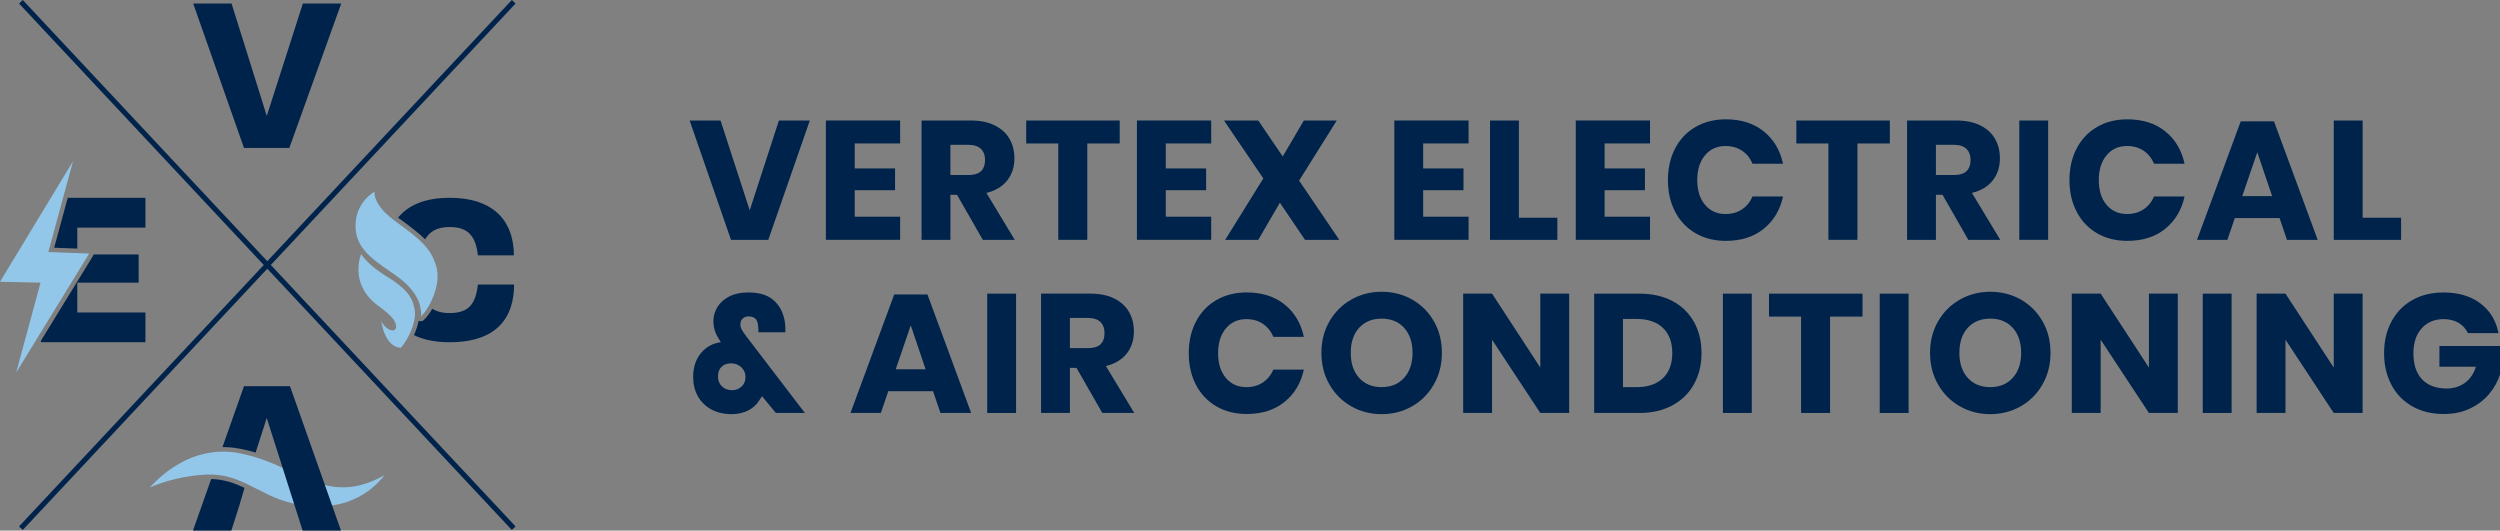 <?xml version="1.0" encoding="UTF-8"?> <svg xmlns="http://www.w3.org/2000/svg" id="Layer_1" data-name="Layer 1" viewBox="0 0 1148.36 243.73"><rect x="0" y="0" width="1148.36" height="243.73" fill="#808080" stroke="none"/><defs><style> .cls-1 { fill: none; } .cls-2 { fill: #92c7ea; } .cls-3 { fill: #00234b; } .cls-4 { fill: #fff; } </style></defs><g><g><path class="cls-3" d="M88.75,1.63h17.62l16.17,51.62L139.12,1.63h17.62l-23.84,66.33h-20.83L88.75,1.63Z"></path><path class="cls-1" d="M175.35,218.95c.39-.21.79-.42,1.19-.65-.4.22-.79.44-1.19.65Z"></path><path class="cls-1" d="M173.96,219.67c.38-.19.75-.38,1.14-.58-.38.2-.76.4-1.14.58Z"></path><path class="cls-1" d="M172.75,220.25c.34-.16.68-.32,1.02-.49-.34.17-.68.33-1.02.49Z"></path><path class="cls-1" d="M171.46,220.82c.36-.16.73-.32,1.1-.49-.37.17-.73.33-1.1.49Z"></path><path class="cls-1" d="M169.02,221.78c.36-.13.72-.26,1.08-.4-.36.14-.72.27-1.08.4Z"></path><path class="cls-1" d="M170.11,221.37c.36-.14.73-.29,1.1-.45-.37.16-.74.31-1.1.45Z"></path><polygon class="cls-4" points="176.53 218.3 176.53 218.3 176.53 218.3 176.53 218.3"></polygon><path class="cls-4" d="M173.77,219.76c.06-.03.13-.06.19-.09-.06.03-.13.06-.19.09Z"></path><path class="cls-4" d="M172.56,220.34c.06-.03.13-.06.19-.09-.06.03-.13.06-.19.09Z"></path><path class="cls-4" d="M171.22,220.93c.08-.03.16-.07.24-.1-.08.03-.16.07-.24.1Z"></path><path class="cls-4" d="M175.1,219.08c.08-.04.17-.09.25-.13-.08.04-.17.09-.25.13Z"></path><path class="cls-4" d="M170.1,221.38s0,0,.01,0c0,0,0,0-.01,0Z"></path><polygon class="cls-3" points="236.83 1.62 235.1 0 122.78 119.98 10.46 0 8.74 1.62 121.16 121.71 8.74 241.81 10.46 243.43 122.78 123.44 235.1 243.43 236.83 241.81 124.4 121.71 236.83 1.62"></polygon><path class="cls-3" d="M219.52,130.69c-1.01,8.77-4.03,13.11-13,13.11-3.4,0-5.97-.71-7.92-1.98-1.44,2.45-2.91,4.24-3.98,5.21-.4.36-.89.53-1.39.53-.32,0-.63-.08-.92-.22-.41,2.18-1.18,4.43-2.17,6.57,4.18,2.09,9.53,3.29,16.37,3.29,21.98,0,29.64-11.59,29.64-26.51h-16.63Z"></path><path class="cls-3" d="M195.3,109.94c1.96-3.5,5.38-5.66,11.22-5.66,8.87,0,12,4.54,13,13h16.53c0-14.11-7.66-26.41-29.54-26.41-11.73,0-19.12,3.56-23.66,9.11,0,0,.02.01.03.02,5.3,3.85,9.34,6.87,12.41,9.93Z"></path><g><path class="cls-2" d="M200.82,124.26c-.09-.56-.21-1.12-.36-1.67-1.21-4.34-3.13-7.54-6.09-10.64-3.03-3.17-7.14-6.22-12.71-10.27-.01-.01-.03-.02-.04-.03-1.87-1.36-3.38-2.66-4.6-3.87-.22-.22-.44-.44-.64-.66-.2-.22-.4-.43-.58-.64-.74-.84-1.34-1.63-1.82-2.37-.12-.18-.23-.37-.34-.54-.05-.09-.1-.18-.15-.26-.2-.35-.37-.68-.52-1-.04-.08-.07-.16-.11-.24-.14-.31-.25-.6-.35-.88-.05-.14-.09-.27-.13-.41s-.07-.26-.11-.38c-.12-.49-.19-.91-.21-1.26-.01-.17-.02-.33-.02-.46,0-.17.01-.31.02-.41.02-.17.04-.26.04-.26,0,0-2.47,1.31-4.8,4.18-.58.72-1.15,1.54-1.67,2.46-1.56,2.76-2.67,6.44-2.21,11.15.41,4.22,2.4,7.6,5.13,10.5.46.48.93.95,1.42,1.41,1.92,1.79,4.1,3.4,6.3,4.95.9.63,1.81,1.26,2.71,1.87.56.39,1.12.77,1.66,1.15,1.37.96,2.68,1.91,3.88,2.89.79.64,1.58,1.36,2.36,2.13.22.22.44.45.66.68.11.12.22.23.33.35.22.23.43.47.64.72.31.36.62.74.92,1.12.1.13.2.25.29.38,1.54,2.06,2.76,4.34,3.26,6.66.07.32.23,1.1.34,1.94.02.13.04.26.05.39.06.53.11,1.06.1,1.5,0,.17-.01.32-.03.46-.03.23-.09.42-.17.53-.02.02-.04.04-.06.06.22-.19.44-.42.68-.67s.48-.54.72-.84.5-.64.76-1c.38-.54.77-1.13,1.16-1.76.14-.24.29-.48.43-.73.49-.86.97-1.79,1.42-2.77.23-.51.45-1.02.66-1.55.95-2.38,1.66-4.99,1.89-7.6.13-1.45.1-2.9-.12-4.31Z"></path><path class="cls-2" d="M188.81,137.14c-.15-.29-.31-.57-.48-.86-.35-.57-.76-1.16-1.25-1.75-.12-.15-.25-.3-.38-.45-.26-.3-.55-.6-.85-.91-.15-.15-.31-.31-.48-.47-1.81-1.72-4.31-3.6-7.84-5.78-.42-.26-.83-.52-1.22-.78-1.17-.76-2.22-1.5-3.16-2.21-.42-.32-.82-.63-1.2-.93-.19-.15-.37-.3-.55-.45-.36-.3-.69-.58-1.01-.86-.16-.14-.31-.28-.46-.41-.3-.27-.58-.53-.84-.79-.39-.38-.74-.74-1.05-1.07-.41-.44-.76-.84-1.05-1.18-.21-.26-.39-.49-.54-.68-.4-.52-.57-.82-.57-.82-.1.24-.19.48-.27.73-.12.37-.23.73-.33,1.1-.03.12-.06.24-.09.37-.09.36-.16.73-.22,1.08-.02.12-.04.24-.06.35-.09.58-.15,1.14-.19,1.66-.14,1.75-.04,3.01-.04,3.01.06,1.15.23,2.29.51,3.38.09.37.19.73.31,1.09.06.18.12.36.18.54,1.12,3.2,3.1,6.07,5.64,8.43.42.39.86.77,1.31,1.13.3.24.61.48.92.7,1.64,1.2,3.05,2.28,4.22,3.3.47.41.9.8,1.29,1.18.39.38.74.76,1.06,1.13s.59.73.82,1.09c.58.9.92,1.77,1,2.66h0c.01.13.01.26.01.38,0,.03,0,.05,0,.08,0,.11-.02.22-.03.32,0,.02,0,.03-.01.05-.02.09-.04.18-.07.26,0,.01,0,.03-.01.04-.03.09-.07.16-.11.24,0,.02-.02.03-.03.05-.04.07-.09.14-.14.2,0,0,0,0,0,0-.05.06-.11.11-.18.16-.01.01-.03.02-.04.03-.06.04-.13.08-.2.12-.01,0-.02,0-.03.01-.06.03-.13.06-.2.08-.01,0-.03,0-.04.01-.08.02-.16.04-.24.05-.02,0-.04,0-.05,0-.08,0-.16.02-.25.02,0,0,0,0,0,0,0,0,0,0,0,0-.09,0-.18,0-.27-.02-.03,0-.05,0-.08,0-.07,0-.14-.02-.2-.03-.03,0-.06-.01-.08-.02-.09-.02-.18-.04-.27-.07,0,0,0,0-.01,0-.09-.03-.19-.06-.28-.1-.03-.01-.05-.02-.08-.03-.07-.03-.14-.06-.2-.09-.03-.01-.05-.03-.08-.04-.09-.05-.18-.09-.26-.15-.44-.27-.93-.63-1.39-1.04-.44-.39-.85-.84-1.2-1.32-.46-.63-.8-1.32-.89-2.01.19,1.36.45,2.65.79,3.86.34,1.21.74,2.33,1.23,3.34.32.68.67,1.3,1.06,1.88.1.14.19.28.29.42.4.55.83,1.03,1.29,1.46.23.21.47.41.71.59.25.18.5.34.76.49.26.15.53.28.81.39.69.28,1.43.44,2.21.47.85-1.02,1.68-2.2,2.45-3.48.22-.36.43-.74.64-1.12s.41-.76.6-1.15c.18-.36.35-.72.51-1.08.01-.03.03-.06.04-.1.18-.4.35-.8.51-1.2.19-.47.36-.94.52-1.41.09-.27.18-.54.27-.82.04-.12.07-.24.11-.36.75-2.55,1.04-5.04.61-7.08-.35-1.68-.77-3.23-1.58-4.8Z"></path></g><polygon class="cls-3" points="66.8 104.55 66.8 90.87 31.11 90.87 24.89 113.8 35.5 114.19 35.5 104.55 66.8 104.55"></polygon><path class="cls-3" d="M18.81,156.53v.67h47.99v-13.68h-31.3v-13.68h28.19v-12.96h-20.7c-.05.23-.13.45-.26.65l-23.93,38.99Z"></path><polygon class="cls-2" points="35.5 116.26 22.21 115.77 22.21 115.77 23.56 110.79 28.97 90.87 33.52 74.11 0 129.43 18.62 129.84 18.62 129.84 7.45 171.09 18.81 152.58 40.71 116.89 40.97 116.46 35.5 116.26"></polygon></g><path class="cls-3" d="M88.64,243.73h17.62l3.63-11.4,2.42-8.24c-4.61-2.19-9.37-3.91-15.3-4.06l-8.37,23.7Z"></path><path class="cls-2" d="M176.53,218.3c-.4.22-.79.44-1.19.65-.08.04-.17.09-.25.13-.38.2-.76.4-1.14.58-.06.03-.13.06-.19.09-.34.17-.68.33-1.02.49-.06.03-.13.06-.19.09-.37.17-.73.33-1.1.49-.08.03-.16.07-.24.1-.37.16-.74.31-1.1.45,0,0,0,0-.01,0-.36.14-.72.27-1.08.4-.08.03-.16.06-.24.09-.35.12-.7.24-1.04.35-.06.02-.12.04-.19.06-.31.1-.62.19-.93.28-.06.02-.12.04-.18.05-.34.1-.68.18-1.01.27-.08.02-.15.04-.23.06-.34.08-.68.16-1.02.23,0,0-.02,0-.02,0-.33.07-.67.13-1,.19-.07.01-.15.03-.22.04-.33.06-.65.11-.97.15-.06,0-.11.02-.17.02-.29.04-.59.08-.88.11-.05,0-.11.01-.16.02-.32.03-.64.06-.95.08-.07,0-.14,0-.21.01-.32.02-.64.04-.96.05,0,0,0,0,0,0-.32.01-.63.02-.95.02-.04,0-.08,0-.11,0s-.08,0-.11,0c-.17,0-.33,0-.5,0-.08,0-.16,0-.24,0-.24,0-.49-.02-.73-.03,0,0-.01,0-.02,0-.24-.01-.47-.03-.71-.04-.08,0-.16-.01-.23-.02-.16-.01-.33-.03-.49-.04-.09,0-.18-.02-.27-.03-.15-.02-.31-.03-.46-.05-.09-.01-.18-.02-.26-.03-.16-.02-.33-.04-.49-.07-.07-.01-.15-.02-.22-.03-.47-.07-.94-.15-1.41-.24-.07-.01-.14-.03-.22-.04-.16-.03-.33-.06-.49-.1-.08-.02-.17-.04-.25-.05-.15-.03-.31-.07-.46-.1-.08-.02-.16-.04-.25-.06-.16-.04-.33-.08-.49-.12,0,0-.02,0-.03,0-.06-.01-.12-.03-.18-.04-.46-.12-.92-.24-1.38-.37-.07-.02-.14-.04-.2-.06-.16-.05-.33-.1-.49-.15-.08-.02-.16-.05-.24-.07-.15-.05-.31-.1-.46-.15-.08-.03-.16-.05-.23-.08-.17-.05-.33-.11-.49-.16-.06-.02-.13-.04-.19-.06-.46-.16-.91-.32-1.37-.49-.06-.02-.13-.05-.19-.07-.16-.06-.33-.12-.49-.18-.08-.03-.16-.06-.23-.09-.15-.06-.31-.12-.46-.18-.08-.03-.15-.06-.23-.09-.16-.07-.33-.13-.49-.2-.06-.03-.12-.05-.19-.08-.45-.19-.91-.38-1.37-.57-.06-.03-.13-.06-.19-.08-.16-.07-.33-.14-.49-.21-.08-.03-.15-.07-.23-.1-.16-.07-.31-.14-.47-.21-.07-.03-.15-.07-.22-.1-.17-.07-.34-.15-.5-.22-.06-.03-.12-.05-.18-.08-.46-.21-.92-.42-1.39-.63-.05-.03-.11-.05-.16-.08-.18-.08-.35-.16-.53-.24-.07-.03-.15-.07-.22-.1-.16-.08-.33-.15-.49-.23-.07-.03-.13-.06-.2-.09-.21-.1-.41-.19-.62-.29-.02,0-.03-.01-.05-.02-.24-.11-.49-.23-.73-.34-1.17-.55-2.35-1.1-3.54-1.64-.65-.3-1.31-.6-1.98-.89-.94-.42-1.88-.83-2.85-1.23-1.92-.8-3.9-1.57-5.97-2.26-.83-.28-1.68-.55-2.54-.8-.21-.06-.41-.13-.62-.19-2.16-.62-4.42-1.16-6.8-1.59-.3-.05-.6-.1-.9-.15-.07-.01-.14-.02-.21-.03-.23-.03-.45-.07-.68-.1-.1-.01-.19-.02-.29-.03-.2-.03-.4-.05-.59-.07-.13-.01-.26-.03-.38-.04-.16-.02-.33-.03-.49-.05-.14-.01-.27-.02-.41-.03-.15-.01-.3-.03-.45-.04-.14,0-.28-.02-.42-.02-.15,0-.29-.02-.44-.02-.14,0-.27,0-.41-.01-.15,0-.3-.01-.45-.01-.13,0-.26,0-.39,0-.15,0-.31,0-.46,0-.02,0-.03,0-.05,0-.3,0-.6,0-.91.02-.13,0-.27,0-.4,0-.06,0-.12,0-.18,0-.42.02-.84.04-1.25.07-.08,0-.15.01-.23.02-.41.03-.82.07-1.22.12-.07,0-.13.02-.19.02-.42.05-.84.1-1.25.16-.01,0-.02,0-.03,0-.41.06-.82.13-1.22.21-.05.01-.11.02-.16.03-.39.07-.78.15-1.17.24-.07.02-.14.03-.21.05-.38.09-.76.18-1.14.28-.06.02-.12.03-.17.05-.39.1-.78.21-1.17.32,0,0-.01,0-.02,0-.39.11-.77.24-1.15.36-.05.02-.1.03-.15.05-.37.12-.73.25-1.09.38-.06.02-.13.05-.19.07-.36.13-.71.27-1.06.41-.05.02-.1.04-.15.06-.36.15-.73.3-1.08.45,0,0,0,0,0,0-.36.16-.71.32-1.07.48-.04.02-.09.04-.13.06-.34.16-.67.32-1,.49-.06.03-.11.06-.17.08-.33.17-.65.34-.97.51-.04.02-.09.05-.13.07-.67.36-1.32.74-1.96,1.13-.04.02-.08.05-.12.07-.31.19-.61.37-.9.56-.05.03-.1.06-.15.1-.3.19-.59.38-.88.58-.04.03-.08.05-.12.08-.6.41-1.19.82-1.76,1.24-.03.03-.07.05-.11.08-.27.2-.54.4-.8.61-.05.03-.09.07-.13.1-.26.2-.52.41-.77.61-.04.03-.07.06-.11.09-.53.43-1.04.86-1.54,1.29-.03.03-.07.06-.1.08-.24.21-.47.41-.7.62-.04.04-.08.07-.12.11-.23.2-.45.41-.67.61-.03.03-.06.06-.1.09-.23.21-.45.43-.67.64,0,0,0,0,0,0-.22.21-.43.42-.64.63-.03.03-.06.06-.09.09-.2.2-.39.39-.59.59-.04.04-.07.08-.11.11-.19.19-.38.39-.56.58-.03.03-.06.06-.09.09-.19.2-.37.39-.55.59,0,0,0,0,0,0,2.83-1.22,6.36-2.5,10.53-3.57,1.56-.4,3.22-.77,4.96-1.1,1.16-.22,2.36-.41,3.59-.59,1.85-.26,3.79-.47,5.81-.6.44-.03.87-.05,1.29-.07.43-.01.85-.02,1.26-.02.53,0,1.04.01,1.55.03,1.13.05,2.21.15,3.27.3.66.09,1.3.2,1.93.33.34.07.68.14,1.01.22,1.04.24,2.04.53,3.02.84.15.05.29.1.44.15.58.2,1.16.41,1.73.62,1.29.5,2.54,1.05,3.78,1.63,1.64.77,3.26,1.6,4.91,2.45,1.68.86,3.36,1.73,5.12,2.56.25.12.5.24.76.35.51.23,1.02.46,1.54.69.26.11.52.22.79.33.53.22,1.06.44,1.61.65.55.21,1.1.41,1.67.61.28.1.57.19.86.29.58.19,1.16.37,1.76.54s1.21.34,1.84.49c.44.11.9.21,1.35.31,1.48.32,3.04.59,4.69.78,1.44.17,2.95.29,4.54.35.8.03,1.61.05,2.45.05h0c2.03,0,3.94-.14,5.76-.39,2.43-.34,4.68-.88,6.76-1.57.23-.08.45-.15.67-.23.85-.3,1.68-.63,2.47-.99,6.57-2.91,11.14-7.31,14.09-11.04h0Z"></path><path class="cls-3" d="M148.4,220.43h0l-15.19-43.03h-21.14l-9.88,27.97c.07,0,.14,0,.2,0,2.42,0,4.89.22,7.34.66,2.72.49,5.27,1.12,7.69,1.84l5.11-15.86,12.85,40.32,3.63,11.4h17.62l-8.23-23.31Z"></path></g><g><path class="cls-3" d="M330.97,55.36l13.41,41.25,13.41-41.25h14.19l-19.07,54.81h-17.13l-19-54.81h14.19Z"></path><path class="cls-3" d="M392.61,65.9v11.47h18.53v10h-18.53v12.17h20.86v10.62h-34.11v-54.81h34.11v10.54h-20.86Z"></path><path class="cls-3" d="M451.45,110.17l-11.86-20.7h-3.02v20.7h-13.26v-54.81h22.64c4.34,0,8.01.75,11.01,2.25,3,1.5,5.25,3.55,6.75,6.16,1.5,2.61,2.25,5.6,2.25,8.95,0,3.98-1.1,7.37-3.29,10.16-2.2,2.79-5.39,4.7-9.57,5.74l13.02,21.55h-14.65ZM436.57,80.4h8.22c2.64,0,4.57-.58,5.81-1.75,1.24-1.16,1.86-2.88,1.86-5.15s-.63-3.88-1.9-5.12c-1.27-1.24-3.19-1.86-5.78-1.86h-8.22v13.88Z"></path><path class="cls-3" d="M514.33,55.36v10.54h-14.89v44.27h-13.33v-44.27h-14.73v-10.54h42.95Z"></path><path class="cls-3" d="M535.49,65.9v11.47h18.53v10h-18.53v12.17h20.86v10.62h-34.11v-54.81h34.11v10.54h-20.86Z"></path><path class="cls-3" d="M599.45,110.17l-11.55-17.06-9.92,17.06h-15.2l17.52-28.22-18.06-26.59h15.74l11.24,16.51,9.69-16.51h15.12l-17.29,27.6,18.45,27.21h-15.74Z"></path><path class="cls-3" d="M653.72,65.9v11.47h18.53v10h-18.53v12.17h20.86v10.62h-34.11v-54.81h34.11v10.54h-20.86Z"></path><path class="cls-3" d="M697.68,100.01h17.68v10.16h-30.93v-54.81h13.26v44.66Z"></path><path class="cls-3" d="M737.07,65.9v11.47h18.53v10h-18.53v12.17h20.86v10.62h-34.11v-54.81h34.11v10.54h-20.86Z"></path><path class="cls-3" d="M810.14,60.32c4.57,3.67,7.53,8.63,8.88,14.89h-14.03c-1.03-2.53-2.62-4.52-4.77-5.97-2.15-1.45-4.69-2.17-7.64-2.17-3.88,0-7,1.42-9.38,4.26-2.38,2.84-3.57,6.64-3.57,11.4s1.19,8.54,3.57,11.36c2.38,2.82,5.51,4.22,9.38,4.22,2.95,0,5.49-.72,7.64-2.17,2.14-1.45,3.73-3.41,4.77-5.89h14.03c-1.35,6.2-4.3,11.15-8.88,14.85-4.57,3.7-10.35,5.54-17.33,5.54-5.32,0-10-1.17-14.03-3.53-4.03-2.35-7.15-5.65-9.34-9.89-2.2-4.24-3.29-9.07-3.29-14.5s1.1-10.26,3.29-14.5c2.2-4.24,5.31-7.53,9.34-9.88,4.03-2.35,8.71-3.53,14.03-3.53,6.98,0,12.75,1.84,17.33,5.51Z"></path><path class="cls-3" d="M868.09,55.36v10.54h-14.89v44.27h-13.33v-44.27h-14.73v-10.54h42.95Z"></path><path class="cls-3" d="M904.14,110.17l-11.86-20.7h-3.02v20.7h-13.26v-54.81h22.64c4.34,0,8.01.75,11.01,2.25,3,1.5,5.25,3.55,6.75,6.16,1.5,2.61,2.25,5.6,2.25,8.95,0,3.98-1.1,7.37-3.29,10.16-2.2,2.79-5.39,4.7-9.57,5.74l13.02,21.55h-14.65ZM889.26,80.4h8.22c2.64,0,4.57-.58,5.81-1.75,1.24-1.16,1.86-2.88,1.86-5.15s-.63-3.88-1.9-5.12c-1.27-1.24-3.19-1.86-5.78-1.86h-8.22v13.88Z"></path><path class="cls-3" d="M940.81,55.36v54.81h-13.26v-54.81h13.26Z"></path><path class="cls-3" d="M994.58,60.32c4.57,3.67,7.53,8.63,8.88,14.89h-14.03c-1.03-2.53-2.62-4.52-4.77-5.97-2.15-1.45-4.69-2.17-7.64-2.17-3.88,0-7,1.42-9.38,4.26-2.38,2.84-3.57,6.64-3.57,11.4s1.19,8.54,3.57,11.36c2.38,2.82,5.51,4.22,9.38,4.22,2.95,0,5.49-.72,7.64-2.17,2.14-1.45,3.73-3.41,4.77-5.89h14.03c-1.35,6.2-4.3,11.15-8.88,14.85-4.57,3.7-10.35,5.54-17.33,5.54-5.32,0-10-1.17-14.03-3.53-4.03-2.35-7.15-5.65-9.34-9.89-2.2-4.24-3.29-9.07-3.29-14.5s1.1-10.26,3.29-14.5c2.2-4.24,5.31-7.53,9.34-9.88,4.03-2.35,8.71-3.53,14.03-3.53,6.98,0,12.75,1.84,17.33,5.51Z"></path><path class="cls-3" d="M1047.1,100.17h-20.55l-3.41,10h-13.95l20.08-54.43h15.27l20.08,54.43h-14.11l-3.41-10ZM1043.69,90.09l-6.82-20.16-6.9,20.16h13.72Z"></path><path class="cls-3" d="M1085.25,100.01h17.68v10.16h-30.93v-54.81h13.26v44.66Z"></path><path class="cls-3" d="M356.4,189.69l-6.36-7.68c-.52.83-.96,1.47-1.32,1.94-1.14,1.91-2.8,3.44-5,4.57-2.2,1.14-4.74,1.71-7.64,1.71-3.67,0-6.84-.75-9.5-2.25-2.66-1.5-4.69-3.53-6.09-6.09s-2.09-5.44-2.09-8.64c0-4.5,1.19-8.18,3.57-11.05,2.38-2.87,5.43-4.54,9.15-5l-.93-1.55c-.83-1.29-1.45-2.58-1.86-3.88-.41-1.29-.62-2.71-.62-4.26,0-2.33.62-4.5,1.86-6.51,1.24-2.02,3.06-3.63,5.47-4.85,2.4-1.21,5.28-1.82,8.64-1.82,4.7,0,8.35,1,10.93,2.99,2.58,1.99,4.34,4.59,5.27,7.79.72,2.28,1.01,4.78.85,7.52h-12.33c0-.88-.05-1.83-.16-2.87-.16-2.95-1.6-4.42-4.34-4.42-1.14,0-2.05.34-2.75,1.01-.7.67-1.05,1.53-1.05,2.56,0,.88.19,1.68.58,2.4.39.72,1.02,1.68,1.9,2.87l27.14,35.51h-13.33ZM340.7,177.52c1.16-1.14,1.74-2.58,1.74-4.34s-.65-3.31-1.94-4.5c-1.29-1.19-2.84-1.78-4.65-1.78s-3.27.52-4.38,1.55c-1.11,1.03-1.67,2.51-1.67,4.42s.61,3.45,1.82,4.61c1.21,1.16,2.75,1.74,4.61,1.74s3.29-.57,4.46-1.71Z"></path><path class="cls-3" d="M428.58,179.69h-20.55l-3.41,10h-13.95l20.08-54.43h15.27l20.08,54.43h-14.11l-3.41-10ZM425.17,169.61l-6.82-20.16-6.9,20.16h13.72Z"></path><path class="cls-3" d="M466.73,134.88v54.81h-13.26v-54.81h13.26Z"></path><path class="cls-3" d="M506.34,189.69l-11.86-20.7h-3.02v20.7h-13.26v-54.81h22.64c4.34,0,8.01.75,11.01,2.25,3,1.5,5.25,3.55,6.75,6.16,1.5,2.61,2.25,5.6,2.25,8.95,0,3.98-1.1,7.37-3.29,10.16-2.2,2.79-5.39,4.7-9.57,5.74l13.02,21.55h-14.65ZM491.46,159.92h8.22c2.64,0,4.57-.58,5.81-1.75,1.24-1.16,1.86-2.88,1.86-5.15s-.63-3.88-1.9-5.12c-1.27-1.24-3.19-1.86-5.78-1.86h-8.22v13.88Z"></path><path class="cls-3" d="M590.04,139.84c4.57,3.67,7.53,8.63,8.88,14.89h-14.03c-1.03-2.53-2.62-4.52-4.77-5.97-2.15-1.45-4.69-2.17-7.64-2.17-3.88,0-7,1.42-9.38,4.26-2.38,2.84-3.57,6.64-3.57,11.4s1.19,8.54,3.57,11.36c2.38,2.82,5.51,4.22,9.38,4.22,2.95,0,5.49-.72,7.64-2.17,2.14-1.45,3.73-3.41,4.77-5.89h14.03c-1.35,6.2-4.3,11.15-8.88,14.85-4.57,3.7-10.35,5.54-17.33,5.54-5.32,0-10-1.17-14.03-3.53-4.03-2.35-7.15-5.65-9.34-9.89-2.2-4.24-3.29-9.07-3.29-14.5s1.1-10.26,3.29-14.5c2.2-4.24,5.31-7.53,9.34-9.88,4.03-2.35,8.71-3.53,14.03-3.53,6.98,0,12.75,1.84,17.33,5.51Z"></path><path class="cls-3" d="M648.72,137.63c4.21,2.4,7.53,5.74,9.96,10,2.43,4.26,3.64,9.08,3.64,14.46s-1.23,10.21-3.68,14.5c-2.46,4.29-5.79,7.64-10,10.04-4.21,2.4-8.88,3.61-13.99,3.61s-9.78-1.2-13.99-3.61c-4.21-2.4-7.55-5.75-10-10.04-2.46-4.29-3.68-9.12-3.68-14.5s1.23-10.2,3.68-14.46c2.45-4.26,5.79-7.6,10-10,4.21-2.4,8.88-3.61,13.99-3.61s9.86,1.2,14.07,3.61ZM624.3,150.58c-2.56,2.82-3.84,6.66-3.84,11.51s1.28,8.63,3.84,11.47c2.56,2.84,6.01,4.26,10.35,4.26s7.73-1.42,10.31-4.26c2.58-2.84,3.88-6.67,3.88-11.47s-1.28-8.63-3.84-11.47c-2.56-2.84-6.01-4.26-10.35-4.26s-7.79,1.41-10.35,4.22Z"></path><path class="cls-3" d="M720.79,189.69h-13.26l-22.17-33.65v33.65h-13.26v-54.81h13.26l22.17,33.96v-33.96h13.26v54.81Z"></path><path class="cls-3" d="M778.12,176.47c-2.3,4.16-5.61,7.4-9.92,9.73-4.32,2.33-9.39,3.49-15.23,3.49h-20.7v-54.81h20.7c5.89,0,10.98,1.14,15.27,3.41,4.29,2.27,7.58,5.48,9.89,9.61,2.3,4.14,3.45,8.89,3.45,14.27s-1.15,10.14-3.45,14.3ZM763.85,173.72c2.87-2.74,4.3-6.59,4.3-11.55s-1.43-8.81-4.3-11.55-6.89-4.11-12.06-4.11h-6.28v31.32h6.28c5.17,0,9.19-1.37,12.06-4.11Z"></path><path class="cls-3" d="M804.67,134.88v54.81h-13.26v-54.81h13.26Z"></path><path class="cls-3" d="M855.53,134.88v10.54h-14.89v44.27h-13.33v-44.27h-14.73v-10.54h42.95Z"></path><path class="cls-3" d="M876.7,134.88v54.81h-13.26v-54.81h13.26Z"></path><path class="cls-3" d="M928.29,137.63c4.21,2.4,7.53,5.74,9.96,10,2.43,4.26,3.64,9.08,3.64,14.46s-1.23,10.21-3.68,14.5c-2.46,4.29-5.79,7.64-10,10.04-4.21,2.4-8.88,3.61-13.99,3.61s-9.78-1.2-13.99-3.61c-4.21-2.4-7.55-5.75-10-10.04-2.46-4.29-3.68-9.12-3.68-14.5s1.23-10.2,3.68-14.46c2.45-4.26,5.79-7.6,10-10,4.21-2.4,8.88-3.61,13.99-3.61s9.86,1.2,14.07,3.61ZM903.87,150.58c-2.56,2.82-3.84,6.66-3.84,11.51s1.28,8.63,3.84,11.47c2.56,2.84,6.01,4.26,10.35,4.26s7.73-1.42,10.31-4.26c2.58-2.84,3.88-6.67,3.88-11.47s-1.28-8.63-3.84-11.47c-2.56-2.84-6.01-4.26-10.35-4.26s-7.79,1.41-10.35,4.22Z"></path><path class="cls-3" d="M1000.35,189.69h-13.26l-22.17-33.65v33.65h-13.26v-54.81h13.26l22.17,33.96v-33.96h13.26v54.81Z"></path><path class="cls-3" d="M1025.08,134.88v54.81h-13.26v-54.81h13.26Z"></path><path class="cls-3" d="M1085.25,189.69h-13.26l-22.17-33.65v33.65h-13.26v-54.81h13.26l22.17,33.96v-33.96h13.26v54.81Z"></path><path class="cls-3" d="M1139.36,139.37c4.44,3.36,7.21,7.91,8.3,13.65h-14.03c-.93-1.96-2.35-3.53-4.26-4.69-1.91-1.16-4.21-1.74-6.9-1.74-4.19,0-7.55,1.41-10.08,4.22-2.53,2.82-3.8,6.63-3.8,11.44,0,5.22,1.33,9.23,3.99,12.02s6.45,4.19,11.36,4.19c3.15,0,5.92-.87,8.3-2.6,2.38-1.73,4.06-4.2,5.04-7.4h-16.75v-9.54h27.83v13.1c-1.03,3.21-2.69,6.18-4.96,8.92-2.28,2.74-5.18,4.96-8.72,6.67s-7.59,2.56-12.13,2.56c-5.53,0-10.36-1.17-14.5-3.53-4.14-2.35-7.33-5.65-9.57-9.89-2.25-4.24-3.37-9.07-3.37-14.5s1.12-10.26,3.37-14.5c2.25-4.24,5.43-7.53,9.54-9.88,4.11-2.35,8.9-3.53,14.38-3.53,6.87,0,12.53,1.68,16.98,5.04Z"></path></g></svg> 